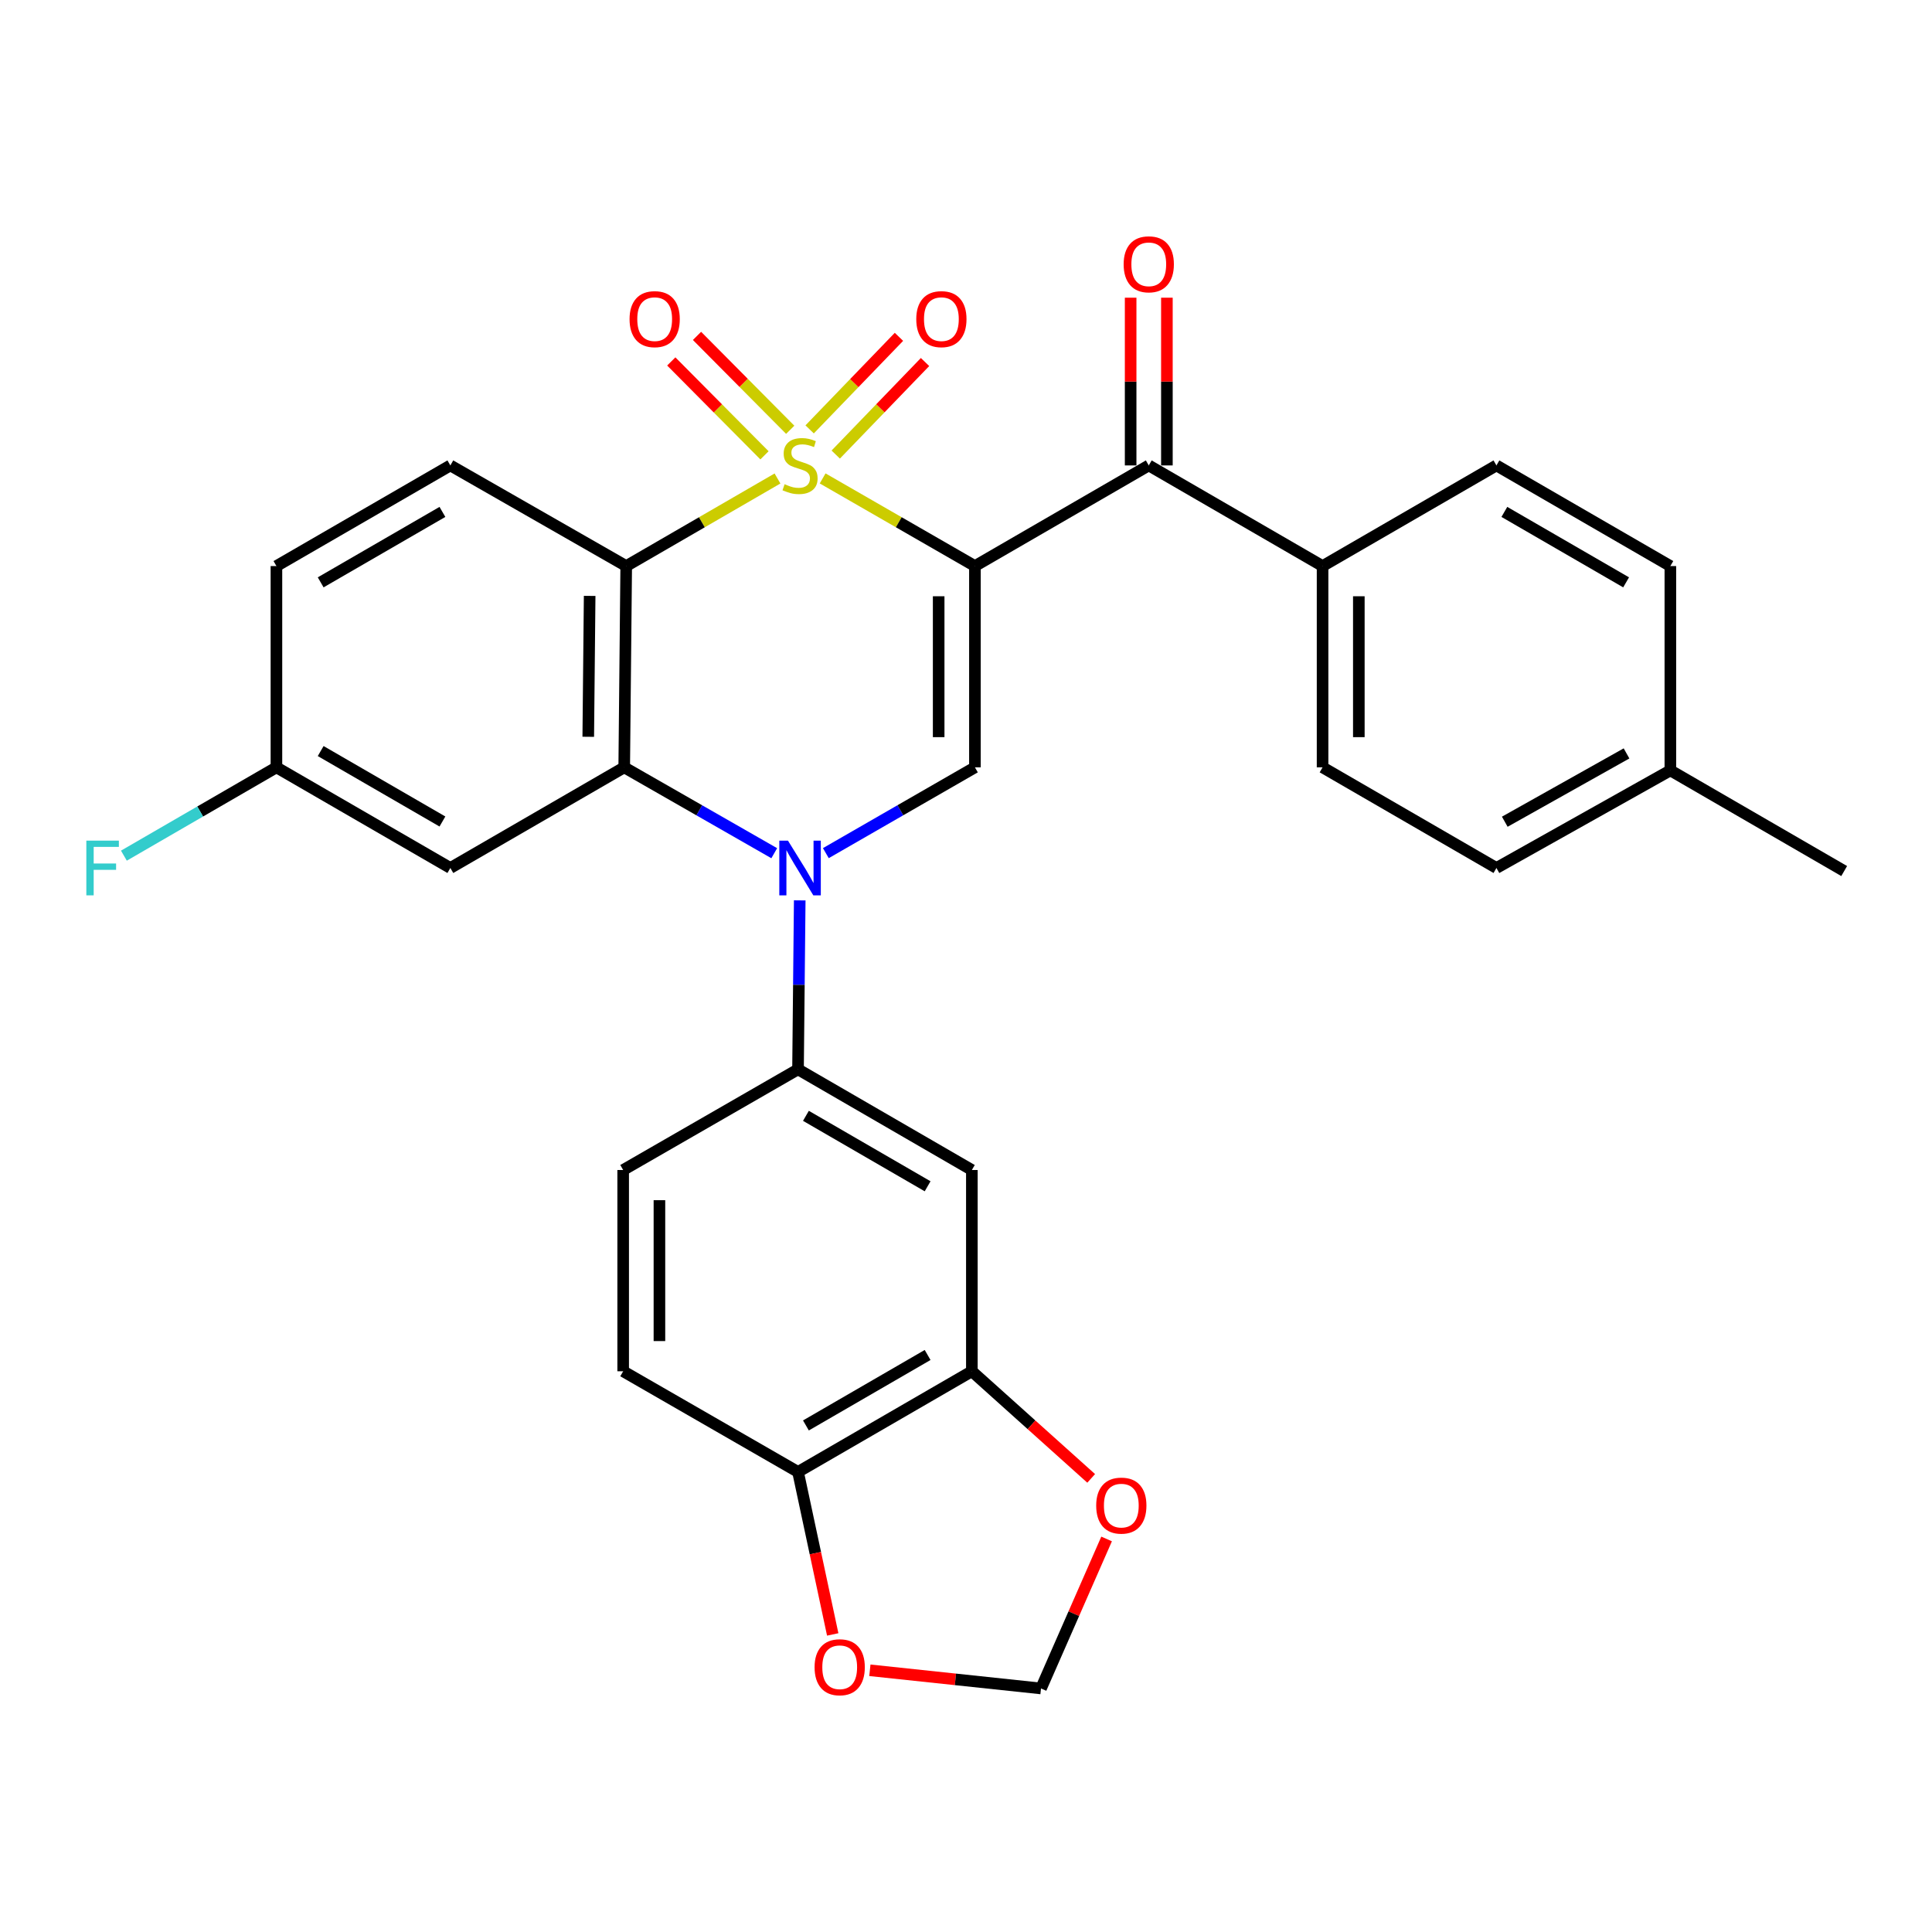 <?xml version='1.0' encoding='iso-8859-1'?>
<svg version='1.1' baseProfile='full'
              xmlns='http://www.w3.org/2000/svg'
                      xmlns:rdkit='http://www.rdkit.org/xml'
                      xmlns:xlink='http://www.w3.org/1999/xlink'
                  xml:space='preserve'
width='1000px' height='1000px' viewBox='0 0 1000 1000'>
<!-- END OF HEADER -->
<rect style='opacity:1.0;fill:#FFFFFF;stroke:none' width='1000' height='1000' x='0' y='0'> </rect>
<path class='bond-0' d='M 425.797,247.632 L 465.208,270.313' style='fill:none;fill-rule:evenodd;stroke:#CCCC00;stroke-width:6px;stroke-linecap:butt;stroke-linejoin:miter;stroke-opacity:1' />
<path class='bond-0' d='M 465.208,270.313 L 504.619,292.995' style='fill:none;fill-rule:evenodd;stroke:#000000;stroke-width:6px;stroke-linecap:butt;stroke-linejoin:miter;stroke-opacity:1' />
<path class='bond-1' d='M 402.427,247.665 L 363.276,270.33' style='fill:none;fill-rule:evenodd;stroke:#CCCC00;stroke-width:6px;stroke-linecap:butt;stroke-linejoin:miter;stroke-opacity:1' />
<path class='bond-1' d='M 363.276,270.33 L 324.126,292.995' style='fill:none;fill-rule:evenodd;stroke:#000000;stroke-width:6px;stroke-linecap:butt;stroke-linejoin:miter;stroke-opacity:1' />
<path class='bond-8' d='M 432.573,235.283 L 455.686,211.332' style='fill:none;fill-rule:evenodd;stroke:#CCCC00;stroke-width:6px;stroke-linecap:butt;stroke-linejoin:miter;stroke-opacity:1' />
<path class='bond-8' d='M 455.686,211.332 L 478.8,187.382' style='fill:none;fill-rule:evenodd;stroke:#FF0000;stroke-width:6px;stroke-linecap:butt;stroke-linejoin:miter;stroke-opacity:1' />
<path class='bond-8' d='M 419.068,222.25 L 442.181,198.299' style='fill:none;fill-rule:evenodd;stroke:#CCCC00;stroke-width:6px;stroke-linecap:butt;stroke-linejoin:miter;stroke-opacity:1' />
<path class='bond-8' d='M 442.181,198.299 L 465.295,174.349' style='fill:none;fill-rule:evenodd;stroke:#FF0000;stroke-width:6px;stroke-linecap:butt;stroke-linejoin:miter;stroke-opacity:1' />
<path class='bond-9' d='M 409.016,222.456 L 384.894,198.157' style='fill:none;fill-rule:evenodd;stroke:#CCCC00;stroke-width:6px;stroke-linecap:butt;stroke-linejoin:miter;stroke-opacity:1' />
<path class='bond-9' d='M 384.894,198.157 L 360.771,173.857' style='fill:none;fill-rule:evenodd;stroke:#FF0000;stroke-width:6px;stroke-linecap:butt;stroke-linejoin:miter;stroke-opacity:1' />
<path class='bond-9' d='M 395.697,235.678 L 371.574,211.379' style='fill:none;fill-rule:evenodd;stroke:#CCCC00;stroke-width:6px;stroke-linecap:butt;stroke-linejoin:miter;stroke-opacity:1' />
<path class='bond-9' d='M 371.574,211.379 L 347.452,187.079' style='fill:none;fill-rule:evenodd;stroke:#FF0000;stroke-width:6px;stroke-linecap:butt;stroke-linejoin:miter;stroke-opacity:1' />
<path class='bond-4' d='M 504.619,292.995 L 504.619,397.177' style='fill:none;fill-rule:evenodd;stroke:#000000;stroke-width:6px;stroke-linecap:butt;stroke-linejoin:miter;stroke-opacity:1' />
<path class='bond-4' d='M 485.852,308.622 L 485.852,381.55' style='fill:none;fill-rule:evenodd;stroke:#000000;stroke-width:6px;stroke-linecap:butt;stroke-linejoin:miter;stroke-opacity:1' />
<path class='bond-5' d='M 504.619,292.995 L 594.6,240.904' style='fill:none;fill-rule:evenodd;stroke:#000000;stroke-width:6px;stroke-linecap:butt;stroke-linejoin:miter;stroke-opacity:1' />
<path class='bond-3' d='M 324.126,292.995 L 323.093,397.177' style='fill:none;fill-rule:evenodd;stroke:#000000;stroke-width:6px;stroke-linecap:butt;stroke-linejoin:miter;stroke-opacity:1' />
<path class='bond-3' d='M 305.204,308.436 L 304.481,381.364' style='fill:none;fill-rule:evenodd;stroke:#000000;stroke-width:6px;stroke-linecap:butt;stroke-linejoin:miter;stroke-opacity:1' />
<path class='bond-12' d='M 324.126,292.995 L 233.102,240.904' style='fill:none;fill-rule:evenodd;stroke:#000000;stroke-width:6px;stroke-linecap:butt;stroke-linejoin:miter;stroke-opacity:1' />
<path class='bond-2' d='M 400.745,441.62 L 361.919,419.399' style='fill:none;fill-rule:evenodd;stroke:#0000FF;stroke-width:6px;stroke-linecap:butt;stroke-linejoin:miter;stroke-opacity:1' />
<path class='bond-2' d='M 361.919,419.399 L 323.093,397.177' style='fill:none;fill-rule:evenodd;stroke:#000000;stroke-width:6px;stroke-linecap:butt;stroke-linejoin:miter;stroke-opacity:1' />
<path class='bond-6' d='M 413.937,466.034 L 413.495,509.762' style='fill:none;fill-rule:evenodd;stroke:#0000FF;stroke-width:6px;stroke-linecap:butt;stroke-linejoin:miter;stroke-opacity:1' />
<path class='bond-6' d='M 413.495,509.762 L 413.054,553.491' style='fill:none;fill-rule:evenodd;stroke:#000000;stroke-width:6px;stroke-linecap:butt;stroke-linejoin:miter;stroke-opacity:1' />
<path class='bond-30' d='M 427.457,441.584 L 466.038,419.381' style='fill:none;fill-rule:evenodd;stroke:#0000FF;stroke-width:6px;stroke-linecap:butt;stroke-linejoin:miter;stroke-opacity:1' />
<path class='bond-30' d='M 466.038,419.381 L 504.619,397.177' style='fill:none;fill-rule:evenodd;stroke:#000000;stroke-width:6px;stroke-linecap:butt;stroke-linejoin:miter;stroke-opacity:1' />
<path class='bond-11' d='M 323.093,397.177 L 233.102,449.268' style='fill:none;fill-rule:evenodd;stroke:#000000;stroke-width:6px;stroke-linecap:butt;stroke-linejoin:miter;stroke-opacity:1' />
<path class='bond-13' d='M 594.6,240.904 L 684.561,292.995' style='fill:none;fill-rule:evenodd;stroke:#000000;stroke-width:6px;stroke-linecap:butt;stroke-linejoin:miter;stroke-opacity:1' />
<path class='bond-18' d='M 603.984,240.904 L 603.984,197.495' style='fill:none;fill-rule:evenodd;stroke:#000000;stroke-width:6px;stroke-linecap:butt;stroke-linejoin:miter;stroke-opacity:1' />
<path class='bond-18' d='M 603.984,197.495 L 603.984,154.086' style='fill:none;fill-rule:evenodd;stroke:#FF0000;stroke-width:6px;stroke-linecap:butt;stroke-linejoin:miter;stroke-opacity:1' />
<path class='bond-18' d='M 585.217,240.904 L 585.217,197.495' style='fill:none;fill-rule:evenodd;stroke:#000000;stroke-width:6px;stroke-linecap:butt;stroke-linejoin:miter;stroke-opacity:1' />
<path class='bond-18' d='M 585.217,197.495 L 585.217,154.086' style='fill:none;fill-rule:evenodd;stroke:#FF0000;stroke-width:6px;stroke-linecap:butt;stroke-linejoin:miter;stroke-opacity:1' />
<path class='bond-7' d='M 413.054,553.491 L 503.035,605.593' style='fill:none;fill-rule:evenodd;stroke:#000000;stroke-width:6px;stroke-linecap:butt;stroke-linejoin:miter;stroke-opacity:1' />
<path class='bond-7' d='M 417.146,577.548 L 480.133,614.019' style='fill:none;fill-rule:evenodd;stroke:#000000;stroke-width:6px;stroke-linecap:butt;stroke-linejoin:miter;stroke-opacity:1' />
<path class='bond-19' d='M 413.054,553.491 L 322.551,605.593' style='fill:none;fill-rule:evenodd;stroke:#000000;stroke-width:6px;stroke-linecap:butt;stroke-linejoin:miter;stroke-opacity:1' />
<path class='bond-10' d='M 503.035,605.593 L 503.035,709.764' style='fill:none;fill-rule:evenodd;stroke:#000000;stroke-width:6px;stroke-linecap:butt;stroke-linejoin:miter;stroke-opacity:1' />
<path class='bond-15' d='M 503.035,709.764 L 533.912,737.487' style='fill:none;fill-rule:evenodd;stroke:#000000;stroke-width:6px;stroke-linecap:butt;stroke-linejoin:miter;stroke-opacity:1' />
<path class='bond-15' d='M 533.912,737.487 L 564.79,765.21' style='fill:none;fill-rule:evenodd;stroke:#FF0000;stroke-width:6px;stroke-linecap:butt;stroke-linejoin:miter;stroke-opacity:1' />
<path class='bond-33' d='M 503.035,709.764 L 413.054,761.866' style='fill:none;fill-rule:evenodd;stroke:#000000;stroke-width:6px;stroke-linecap:butt;stroke-linejoin:miter;stroke-opacity:1' />
<path class='bond-33' d='M 480.133,701.338 L 417.146,737.809' style='fill:none;fill-rule:evenodd;stroke:#000000;stroke-width:6px;stroke-linecap:butt;stroke-linejoin:miter;stroke-opacity:1' />
<path class='bond-31' d='M 233.102,449.268 L 143.079,397.177' style='fill:none;fill-rule:evenodd;stroke:#000000;stroke-width:6px;stroke-linecap:butt;stroke-linejoin:miter;stroke-opacity:1' />
<path class='bond-31' d='M 228.998,425.21 L 165.982,388.746' style='fill:none;fill-rule:evenodd;stroke:#000000;stroke-width:6px;stroke-linecap:butt;stroke-linejoin:miter;stroke-opacity:1' />
<path class='bond-24' d='M 233.102,240.904 L 143.079,292.995' style='fill:none;fill-rule:evenodd;stroke:#000000;stroke-width:6px;stroke-linecap:butt;stroke-linejoin:miter;stroke-opacity:1' />
<path class='bond-24' d='M 228.998,264.962 L 165.982,301.425' style='fill:none;fill-rule:evenodd;stroke:#000000;stroke-width:6px;stroke-linecap:butt;stroke-linejoin:miter;stroke-opacity:1' />
<path class='bond-22' d='M 684.561,292.995 L 684.561,397.177' style='fill:none;fill-rule:evenodd;stroke:#000000;stroke-width:6px;stroke-linecap:butt;stroke-linejoin:miter;stroke-opacity:1' />
<path class='bond-22' d='M 703.328,308.622 L 703.328,381.55' style='fill:none;fill-rule:evenodd;stroke:#000000;stroke-width:6px;stroke-linecap:butt;stroke-linejoin:miter;stroke-opacity:1' />
<path class='bond-23' d='M 684.561,292.995 L 774.552,240.904' style='fill:none;fill-rule:evenodd;stroke:#000000;stroke-width:6px;stroke-linecap:butt;stroke-linejoin:miter;stroke-opacity:1' />
<path class='bond-14' d='M 413.054,761.866 L 322.551,709.764' style='fill:none;fill-rule:evenodd;stroke:#000000;stroke-width:6px;stroke-linecap:butt;stroke-linejoin:miter;stroke-opacity:1' />
<path class='bond-16' d='M 413.054,761.866 L 422.035,803.921' style='fill:none;fill-rule:evenodd;stroke:#000000;stroke-width:6px;stroke-linecap:butt;stroke-linejoin:miter;stroke-opacity:1' />
<path class='bond-16' d='M 422.035,803.921 L 431.016,845.976' style='fill:none;fill-rule:evenodd;stroke:#FF0000;stroke-width:6px;stroke-linecap:butt;stroke-linejoin:miter;stroke-opacity:1' />
<path class='bond-17' d='M 572.777,796.562 L 555.798,835.251' style='fill:none;fill-rule:evenodd;stroke:#FF0000;stroke-width:6px;stroke-linecap:butt;stroke-linejoin:miter;stroke-opacity:1' />
<path class='bond-17' d='M 555.798,835.251 L 538.818,873.941' style='fill:none;fill-rule:evenodd;stroke:#000000;stroke-width:6px;stroke-linecap:butt;stroke-linejoin:miter;stroke-opacity:1' />
<path class='bond-34' d='M 450.246,864.537 L 494.532,869.239' style='fill:none;fill-rule:evenodd;stroke:#FF0000;stroke-width:6px;stroke-linecap:butt;stroke-linejoin:miter;stroke-opacity:1' />
<path class='bond-34' d='M 494.532,869.239 L 538.818,873.941' style='fill:none;fill-rule:evenodd;stroke:#000000;stroke-width:6px;stroke-linecap:butt;stroke-linejoin:miter;stroke-opacity:1' />
<path class='bond-20' d='M 322.551,605.593 L 322.551,709.764' style='fill:none;fill-rule:evenodd;stroke:#000000;stroke-width:6px;stroke-linecap:butt;stroke-linejoin:miter;stroke-opacity:1' />
<path class='bond-20' d='M 341.319,621.219 L 341.319,694.139' style='fill:none;fill-rule:evenodd;stroke:#000000;stroke-width:6px;stroke-linecap:butt;stroke-linejoin:miter;stroke-opacity:1' />
<path class='bond-21' d='M 143.079,397.177 L 143.079,292.995' style='fill:none;fill-rule:evenodd;stroke:#000000;stroke-width:6px;stroke-linecap:butt;stroke-linejoin:miter;stroke-opacity:1' />
<path class='bond-27' d='M 143.079,397.177 L 103.603,420.032' style='fill:none;fill-rule:evenodd;stroke:#000000;stroke-width:6px;stroke-linecap:butt;stroke-linejoin:miter;stroke-opacity:1' />
<path class='bond-27' d='M 103.603,420.032 L 64.128,442.888' style='fill:none;fill-rule:evenodd;stroke:#33CCCC;stroke-width:6px;stroke-linecap:butt;stroke-linejoin:miter;stroke-opacity:1' />
<path class='bond-26' d='M 684.561,397.177 L 774.552,449.268' style='fill:none;fill-rule:evenodd;stroke:#000000;stroke-width:6px;stroke-linecap:butt;stroke-linejoin:miter;stroke-opacity:1' />
<path class='bond-25' d='M 774.552,240.904 L 864.575,292.995' style='fill:none;fill-rule:evenodd;stroke:#000000;stroke-width:6px;stroke-linecap:butt;stroke-linejoin:miter;stroke-opacity:1' />
<path class='bond-25' d='M 778.656,264.962 L 841.672,301.425' style='fill:none;fill-rule:evenodd;stroke:#000000;stroke-width:6px;stroke-linecap:butt;stroke-linejoin:miter;stroke-opacity:1' />
<path class='bond-28' d='M 864.575,292.995 L 864.575,398.751' style='fill:none;fill-rule:evenodd;stroke:#000000;stroke-width:6px;stroke-linecap:butt;stroke-linejoin:miter;stroke-opacity:1' />
<path class='bond-32' d='M 774.552,449.268 L 864.575,398.751' style='fill:none;fill-rule:evenodd;stroke:#000000;stroke-width:6px;stroke-linecap:butt;stroke-linejoin:miter;stroke-opacity:1' />
<path class='bond-32' d='M 778.871,425.323 L 841.887,389.962' style='fill:none;fill-rule:evenodd;stroke:#000000;stroke-width:6px;stroke-linecap:butt;stroke-linejoin:miter;stroke-opacity:1' />
<path class='bond-29' d='M 864.575,398.751 L 954.545,450.853' style='fill:none;fill-rule:evenodd;stroke:#000000;stroke-width:6px;stroke-linecap:butt;stroke-linejoin:miter;stroke-opacity:1' />
<path  class='atom-0' d='M 406.107 250.624
Q 406.427 250.744, 407.747 251.304
Q 409.067 251.864, 410.507 252.224
Q 411.987 252.544, 413.427 252.544
Q 416.107 252.544, 417.667 251.264
Q 419.227 249.944, 419.227 247.664
Q 419.227 246.104, 418.427 245.144
Q 417.667 244.184, 416.467 243.664
Q 415.267 243.144, 413.267 242.544
Q 410.747 241.784, 409.227 241.064
Q 407.747 240.344, 406.667 238.824
Q 405.627 237.304, 405.627 234.744
Q 405.627 231.184, 408.027 228.984
Q 410.467 226.784, 415.267 226.784
Q 418.547 226.784, 422.267 228.344
L 421.347 231.424
Q 417.947 230.024, 415.387 230.024
Q 412.627 230.024, 411.107 231.184
Q 409.587 232.304, 409.627 234.264
Q 409.627 235.784, 410.387 236.704
Q 411.187 237.624, 412.307 238.144
Q 413.467 238.664, 415.387 239.264
Q 417.947 240.064, 419.467 240.864
Q 420.987 241.664, 422.067 243.304
Q 423.187 244.904, 423.187 247.664
Q 423.187 251.584, 420.547 253.704
Q 417.947 255.784, 413.587 255.784
Q 411.067 255.784, 409.147 255.224
Q 407.267 254.704, 405.027 253.784
L 406.107 250.624
' fill='#CCCC00'/>
<path  class='atom-3' d='M 407.847 435.108
L 417.127 450.108
Q 418.047 451.588, 419.527 454.268
Q 421.007 456.948, 421.087 457.108
L 421.087 435.108
L 424.847 435.108
L 424.847 463.428
L 420.967 463.428
L 411.007 447.028
Q 409.847 445.108, 408.607 442.908
Q 407.407 440.708, 407.047 440.028
L 407.047 463.428
L 403.367 463.428
L 403.367 435.108
L 407.847 435.108
' fill='#0000FF'/>
<path  class='atom-9' d='M 474.259 165.183
Q 474.259 158.383, 477.619 154.583
Q 480.979 150.783, 487.259 150.783
Q 493.539 150.783, 496.899 154.583
Q 500.259 158.383, 500.259 165.183
Q 500.259 172.063, 496.859 175.983
Q 493.459 179.863, 487.259 179.863
Q 481.019 179.863, 477.619 175.983
Q 474.259 172.103, 474.259 165.183
M 487.259 176.663
Q 491.579 176.663, 493.899 173.783
Q 496.259 170.863, 496.259 165.183
Q 496.259 159.623, 493.899 156.823
Q 491.579 153.983, 487.259 153.983
Q 482.939 153.983, 480.579 156.783
Q 478.259 159.583, 478.259 165.183
Q 478.259 170.903, 480.579 173.783
Q 482.939 176.663, 487.259 176.663
' fill='#FF0000'/>
<path  class='atom-10' d='M 325.858 165.183
Q 325.858 158.383, 329.218 154.583
Q 332.578 150.783, 338.858 150.783
Q 345.138 150.783, 348.498 154.583
Q 351.858 158.383, 351.858 165.183
Q 351.858 172.063, 348.458 175.983
Q 345.058 179.863, 338.858 179.863
Q 332.618 179.863, 329.218 175.983
Q 325.858 172.103, 325.858 165.183
M 338.858 176.663
Q 343.178 176.663, 345.498 173.783
Q 347.858 170.863, 347.858 165.183
Q 347.858 159.623, 345.498 156.823
Q 343.178 153.983, 338.858 153.983
Q 334.538 153.983, 332.178 156.783
Q 329.858 159.583, 329.858 165.183
Q 329.858 170.903, 332.178 173.783
Q 334.538 176.663, 338.858 176.663
' fill='#FF0000'/>
<path  class='atom-16' d='M 567.389 779.296
Q 567.389 772.496, 570.749 768.696
Q 574.109 764.896, 580.389 764.896
Q 586.669 764.896, 590.029 768.696
Q 593.389 772.496, 593.389 779.296
Q 593.389 786.176, 589.989 790.096
Q 586.589 793.976, 580.389 793.976
Q 574.149 793.976, 570.749 790.096
Q 567.389 786.216, 567.389 779.296
M 580.389 790.776
Q 584.709 790.776, 587.029 787.896
Q 589.389 784.976, 589.389 779.296
Q 589.389 773.736, 587.029 770.936
Q 584.709 768.096, 580.389 768.096
Q 576.069 768.096, 573.709 770.896
Q 571.389 773.696, 571.389 779.296
Q 571.389 785.016, 573.709 787.896
Q 576.069 790.776, 580.389 790.776
' fill='#FF0000'/>
<path  class='atom-17' d='M 421.626 862.958
Q 421.626 856.158, 424.986 852.358
Q 428.346 848.558, 434.626 848.558
Q 440.906 848.558, 444.266 852.358
Q 447.626 856.158, 447.626 862.958
Q 447.626 869.838, 444.226 873.758
Q 440.826 877.638, 434.626 877.638
Q 428.386 877.638, 424.986 873.758
Q 421.626 869.878, 421.626 862.958
M 434.626 874.438
Q 438.946 874.438, 441.266 871.558
Q 443.626 868.638, 443.626 862.958
Q 443.626 857.398, 441.266 854.598
Q 438.946 851.758, 434.626 851.758
Q 430.306 851.758, 427.946 854.558
Q 425.626 857.358, 425.626 862.958
Q 425.626 868.678, 427.946 871.558
Q 430.306 874.438, 434.626 874.438
' fill='#FF0000'/>
<path  class='atom-19' d='M 581.6 136.802
Q 581.6 130.002, 584.96 126.202
Q 588.32 122.402, 594.6 122.402
Q 600.88 122.402, 604.24 126.202
Q 607.6 130.002, 607.6 136.802
Q 607.6 143.682, 604.2 147.602
Q 600.8 151.482, 594.6 151.482
Q 588.36 151.482, 584.96 147.602
Q 581.6 143.722, 581.6 136.802
M 594.6 148.282
Q 598.92 148.282, 601.24 145.402
Q 603.6 142.482, 603.6 136.802
Q 603.6 131.242, 601.24 128.442
Q 598.92 125.602, 594.6 125.602
Q 590.28 125.602, 587.92 128.402
Q 585.6 131.202, 585.6 136.802
Q 585.6 142.522, 587.92 145.402
Q 590.28 148.282, 594.6 148.282
' fill='#FF0000'/>
<path  class='atom-28' d='M 44.689 435.108
L 61.529 435.108
L 61.529 438.348
L 48.489 438.348
L 48.489 446.948
L 60.089 446.948
L 60.089 450.228
L 48.489 450.228
L 48.489 463.428
L 44.689 463.428
L 44.689 435.108
' fill='#33CCCC'/>
</svg>

